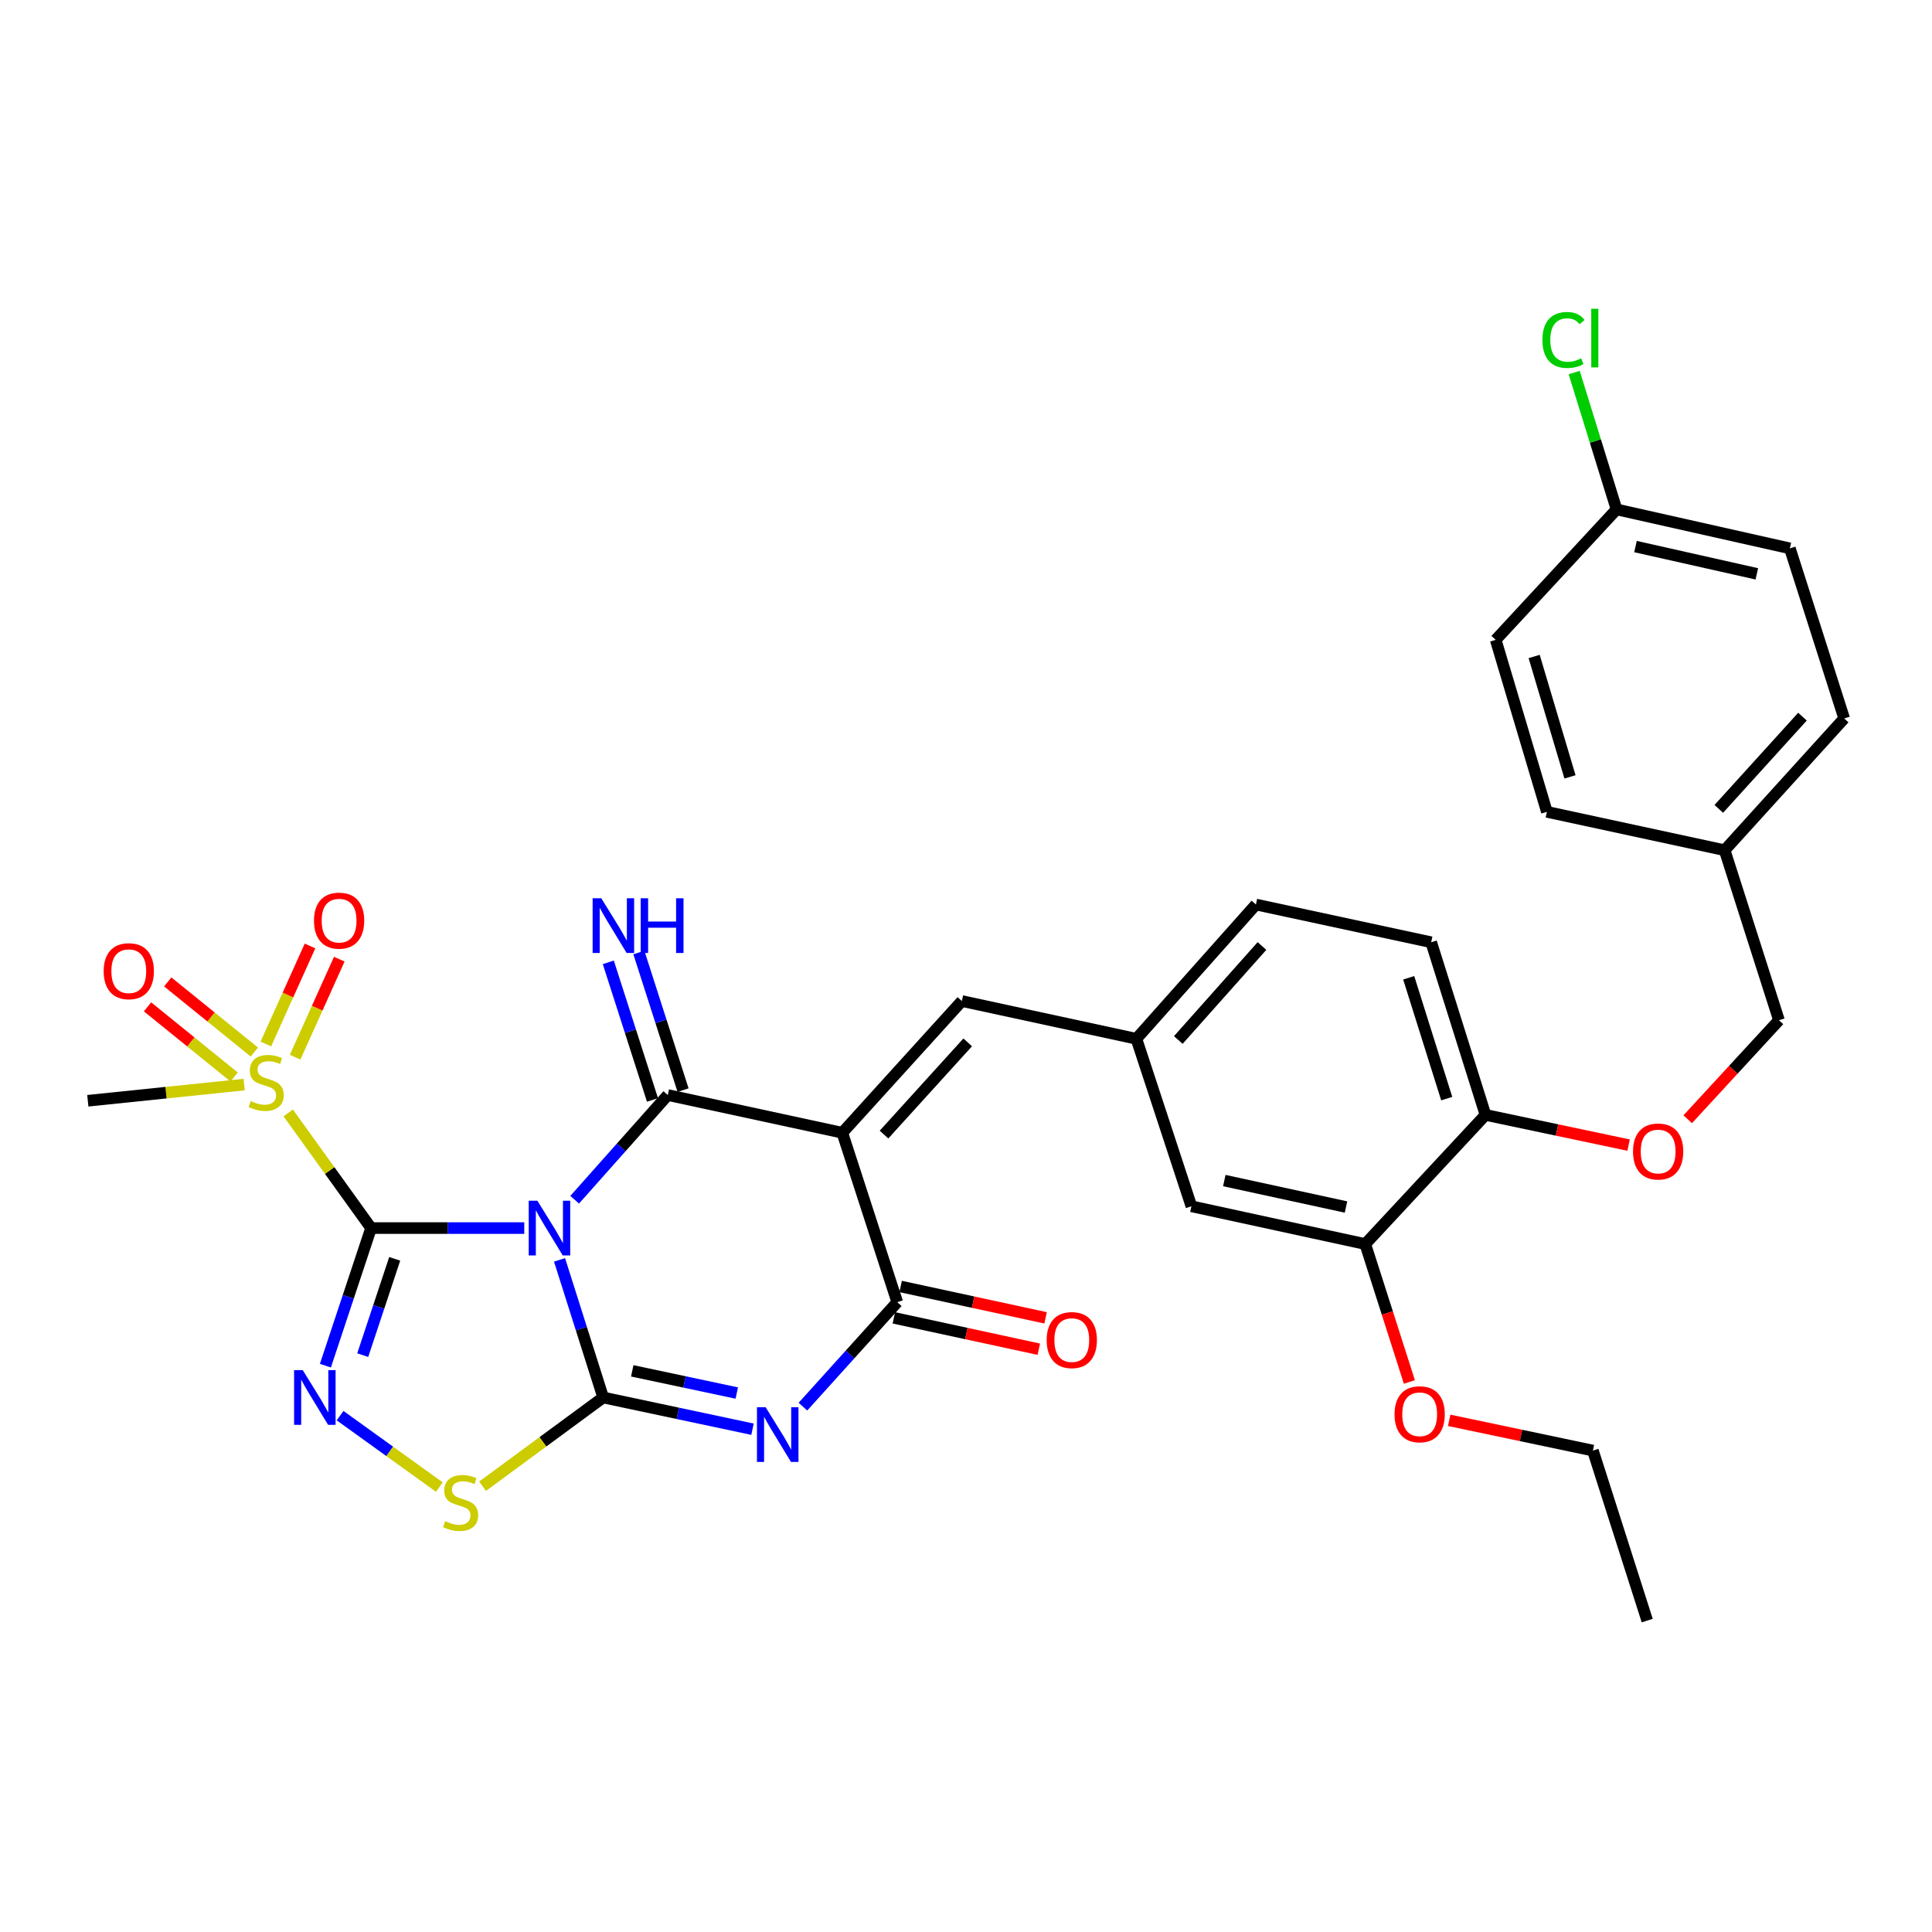 <?xml version='1.0' encoding='iso-8859-1'?>
<svg version='1.1' baseProfile='full'
              xmlns='http://www.w3.org/2000/svg'
                      xmlns:rdkit='http://www.rdkit.org/xml'
                      xmlns:xlink='http://www.w3.org/1999/xlink'
                  xml:space='preserve'
width='1000px' height='1000px' viewBox='0 0 1000 1000'>
<!-- END OF HEADER -->
<rect style='opacity:1.0;fill:#FFFFFF;stroke:none' width='1000' height='1000' x='0' y='0'> </rect>
<path class='bond-0' d='M 271.357,635.649 L 231.717,635.649' style='fill:none;fill-rule:evenodd;stroke:#0000FF;stroke-width:6px;stroke-linecap:butt;stroke-linejoin:miter;stroke-opacity:1' />
<path class='bond-0' d='M 231.717,635.649 L 192.077,635.649' style='fill:none;fill-rule:evenodd;stroke:#000000;stroke-width:6px;stroke-linecap:butt;stroke-linejoin:miter;stroke-opacity:1' />
<path class='bond-1' d='M 289.624,652.109 L 300.913,687.722' style='fill:none;fill-rule:evenodd;stroke:#0000FF;stroke-width:6px;stroke-linecap:butt;stroke-linejoin:miter;stroke-opacity:1' />
<path class='bond-1' d='M 300.913,687.722 L 312.203,723.334' style='fill:none;fill-rule:evenodd;stroke:#000000;stroke-width:6px;stroke-linecap:butt;stroke-linejoin:miter;stroke-opacity:1' />
<path class='bond-2' d='M 297.449,620.981 L 321.545,593.884' style='fill:none;fill-rule:evenodd;stroke:#0000FF;stroke-width:6px;stroke-linecap:butt;stroke-linejoin:miter;stroke-opacity:1' />
<path class='bond-2' d='M 321.545,593.884 L 345.641,566.788' style='fill:none;fill-rule:evenodd;stroke:#000000;stroke-width:6px;stroke-linecap:butt;stroke-linejoin:miter;stroke-opacity:1' />
<path class='bond-5' d='M 192.077,635.649 L 180.252,671.257' style='fill:none;fill-rule:evenodd;stroke:#000000;stroke-width:6px;stroke-linecap:butt;stroke-linejoin:miter;stroke-opacity:1' />
<path class='bond-5' d='M 180.252,671.257 L 168.428,706.865' style='fill:none;fill-rule:evenodd;stroke:#0000FF;stroke-width:6px;stroke-linecap:butt;stroke-linejoin:miter;stroke-opacity:1' />
<path class='bond-5' d='M 204.3,651.568 L 196.023,676.494' style='fill:none;fill-rule:evenodd;stroke:#000000;stroke-width:6px;stroke-linecap:butt;stroke-linejoin:miter;stroke-opacity:1' />
<path class='bond-5' d='M 196.023,676.494 L 187.746,701.419' style='fill:none;fill-rule:evenodd;stroke:#0000FF;stroke-width:6px;stroke-linecap:butt;stroke-linejoin:miter;stroke-opacity:1' />
<path class='bond-7' d='M 192.077,635.649 L 170.632,605.847' style='fill:none;fill-rule:evenodd;stroke:#000000;stroke-width:6px;stroke-linecap:butt;stroke-linejoin:miter;stroke-opacity:1' />
<path class='bond-7' d='M 170.632,605.847 L 149.187,576.045' style='fill:none;fill-rule:evenodd;stroke:#CCCC00;stroke-width:6px;stroke-linecap:butt;stroke-linejoin:miter;stroke-opacity:1' />
<path class='bond-4' d='M 312.203,723.334 L 350.851,731.545' style='fill:none;fill-rule:evenodd;stroke:#000000;stroke-width:6px;stroke-linecap:butt;stroke-linejoin:miter;stroke-opacity:1' />
<path class='bond-4' d='M 350.851,731.545 L 389.498,739.755' style='fill:none;fill-rule:evenodd;stroke:#0000FF;stroke-width:6px;stroke-linecap:butt;stroke-linejoin:miter;stroke-opacity:1' />
<path class='bond-4' d='M 327.251,709.543 L 354.304,715.29' style='fill:none;fill-rule:evenodd;stroke:#000000;stroke-width:6px;stroke-linecap:butt;stroke-linejoin:miter;stroke-opacity:1' />
<path class='bond-4' d='M 354.304,715.29 L 381.357,721.038' style='fill:none;fill-rule:evenodd;stroke:#0000FF;stroke-width:6px;stroke-linecap:butt;stroke-linejoin:miter;stroke-opacity:1' />
<path class='bond-8' d='M 312.203,723.334 L 280.993,746.298' style='fill:none;fill-rule:evenodd;stroke:#000000;stroke-width:6px;stroke-linecap:butt;stroke-linejoin:miter;stroke-opacity:1' />
<path class='bond-8' d='M 280.993,746.298 L 249.782,769.262' style='fill:none;fill-rule:evenodd;stroke:#CCCC00;stroke-width:6px;stroke-linecap:butt;stroke-linejoin:miter;stroke-opacity:1' />
<path class='bond-3' d='M 345.641,566.788 L 435.976,586.313' style='fill:none;fill-rule:evenodd;stroke:#000000;stroke-width:6px;stroke-linecap:butt;stroke-linejoin:miter;stroke-opacity:1' />
<path class='bond-10' d='M 353.552,564.247 L 342.117,528.636' style='fill:none;fill-rule:evenodd;stroke:#000000;stroke-width:6px;stroke-linecap:butt;stroke-linejoin:miter;stroke-opacity:1' />
<path class='bond-10' d='M 342.117,528.636 L 330.681,493.025' style='fill:none;fill-rule:evenodd;stroke:#0000FF;stroke-width:6px;stroke-linecap:butt;stroke-linejoin:miter;stroke-opacity:1' />
<path class='bond-10' d='M 337.73,569.328 L 326.295,533.717' style='fill:none;fill-rule:evenodd;stroke:#000000;stroke-width:6px;stroke-linecap:butt;stroke-linejoin:miter;stroke-opacity:1' />
<path class='bond-10' d='M 326.295,533.717 L 314.859,498.105' style='fill:none;fill-rule:evenodd;stroke:#0000FF;stroke-width:6px;stroke-linecap:butt;stroke-linejoin:miter;stroke-opacity:1' />
<path class='bond-6' d='M 435.976,586.313 L 464.42,673.999' style='fill:none;fill-rule:evenodd;stroke:#000000;stroke-width:6px;stroke-linecap:butt;stroke-linejoin:miter;stroke-opacity:1' />
<path class='bond-9' d='M 435.976,586.313 L 497.858,518.135' style='fill:none;fill-rule:evenodd;stroke:#000000;stroke-width:6px;stroke-linecap:butt;stroke-linejoin:miter;stroke-opacity:1' />
<path class='bond-9' d='M 457.563,587.255 L 500.881,539.53' style='fill:none;fill-rule:evenodd;stroke:#000000;stroke-width:6px;stroke-linecap:butt;stroke-linejoin:miter;stroke-opacity:1' />
<path class='bond-34' d='M 415.595,728.076 L 440.008,701.037' style='fill:none;fill-rule:evenodd;stroke:#0000FF;stroke-width:6px;stroke-linecap:butt;stroke-linejoin:miter;stroke-opacity:1' />
<path class='bond-34' d='M 440.008,701.037 L 464.42,673.999' style='fill:none;fill-rule:evenodd;stroke:#000000;stroke-width:6px;stroke-linecap:butt;stroke-linejoin:miter;stroke-opacity:1' />
<path class='bond-33' d='M 176.023,732.735 L 201.717,751.223' style='fill:none;fill-rule:evenodd;stroke:#0000FF;stroke-width:6px;stroke-linecap:butt;stroke-linejoin:miter;stroke-opacity:1' />
<path class='bond-33' d='M 201.717,751.223 L 227.41,769.711' style='fill:none;fill-rule:evenodd;stroke:#CCCC00;stroke-width:6px;stroke-linecap:butt;stroke-linejoin:miter;stroke-opacity:1' />
<path class='bond-14' d='M 462.663,682.12 L 500.175,690.235' style='fill:none;fill-rule:evenodd;stroke:#000000;stroke-width:6px;stroke-linecap:butt;stroke-linejoin:miter;stroke-opacity:1' />
<path class='bond-14' d='M 500.175,690.235 L 537.687,698.351' style='fill:none;fill-rule:evenodd;stroke:#FF0000;stroke-width:6px;stroke-linecap:butt;stroke-linejoin:miter;stroke-opacity:1' />
<path class='bond-14' d='M 466.177,665.878 L 503.689,673.994' style='fill:none;fill-rule:evenodd;stroke:#000000;stroke-width:6px;stroke-linecap:butt;stroke-linejoin:miter;stroke-opacity:1' />
<path class='bond-14' d='M 503.689,673.994 L 541.201,682.109' style='fill:none;fill-rule:evenodd;stroke:#FF0000;stroke-width:6px;stroke-linecap:butt;stroke-linejoin:miter;stroke-opacity:1' />
<path class='bond-12' d='M 131.644,544.534 L 109.228,526.383' style='fill:none;fill-rule:evenodd;stroke:#CCCC00;stroke-width:6px;stroke-linecap:butt;stroke-linejoin:miter;stroke-opacity:1' />
<path class='bond-12' d='M 109.228,526.383 L 86.811,508.232' style='fill:none;fill-rule:evenodd;stroke:#FF0000;stroke-width:6px;stroke-linecap:butt;stroke-linejoin:miter;stroke-opacity:1' />
<path class='bond-12' d='M 121.187,557.449 L 98.77,539.298' style='fill:none;fill-rule:evenodd;stroke:#CCCC00;stroke-width:6px;stroke-linecap:butt;stroke-linejoin:miter;stroke-opacity:1' />
<path class='bond-12' d='M 98.77,539.298 L 76.354,521.147' style='fill:none;fill-rule:evenodd;stroke:#FF0000;stroke-width:6px;stroke-linecap:butt;stroke-linejoin:miter;stroke-opacity:1' />
<path class='bond-13' d='M 152.755,547.193 L 164.182,521.828' style='fill:none;fill-rule:evenodd;stroke:#CCCC00;stroke-width:6px;stroke-linecap:butt;stroke-linejoin:miter;stroke-opacity:1' />
<path class='bond-13' d='M 164.182,521.828 L 175.609,496.463' style='fill:none;fill-rule:evenodd;stroke:#FF0000;stroke-width:6px;stroke-linecap:butt;stroke-linejoin:miter;stroke-opacity:1' />
<path class='bond-13' d='M 137.604,540.367 L 149.031,515.002' style='fill:none;fill-rule:evenodd;stroke:#CCCC00;stroke-width:6px;stroke-linecap:butt;stroke-linejoin:miter;stroke-opacity:1' />
<path class='bond-13' d='M 149.031,515.002 L 160.458,489.637' style='fill:none;fill-rule:evenodd;stroke:#FF0000;stroke-width:6px;stroke-linecap:butt;stroke-linejoin:miter;stroke-opacity:1' />
<path class='bond-20' d='M 126.383,561.376 L 85.919,565.564' style='fill:none;fill-rule:evenodd;stroke:#CCCC00;stroke-width:6px;stroke-linecap:butt;stroke-linejoin:miter;stroke-opacity:1' />
<path class='bond-20' d='M 85.919,565.564 L 45.455,569.751' style='fill:none;fill-rule:evenodd;stroke:#000000;stroke-width:6px;stroke-linecap:butt;stroke-linejoin:miter;stroke-opacity:1' />
<path class='bond-15' d='M 497.858,518.135 L 588.193,537.679' style='fill:none;fill-rule:evenodd;stroke:#000000;stroke-width:6px;stroke-linecap:butt;stroke-linejoin:miter;stroke-opacity:1' />
<path class='bond-11' d='M 706.658,643.921 L 616.674,624.368' style='fill:none;fill-rule:evenodd;stroke:#000000;stroke-width:6px;stroke-linecap:butt;stroke-linejoin:miter;stroke-opacity:1' />
<path class='bond-11' d='M 696.689,624.749 L 633.7,611.062' style='fill:none;fill-rule:evenodd;stroke:#000000;stroke-width:6px;stroke-linecap:butt;stroke-linejoin:miter;stroke-opacity:1' />
<path class='bond-25' d='M 706.658,643.921 L 718.076,679.615' style='fill:none;fill-rule:evenodd;stroke:#000000;stroke-width:6px;stroke-linecap:butt;stroke-linejoin:miter;stroke-opacity:1' />
<path class='bond-25' d='M 718.076,679.615 L 729.495,715.308' style='fill:none;fill-rule:evenodd;stroke:#FF0000;stroke-width:6px;stroke-linecap:butt;stroke-linejoin:miter;stroke-opacity:1' />
<path class='bond-35' d='M 706.658,643.921 L 768.89,577.072' style='fill:none;fill-rule:evenodd;stroke:#000000;stroke-width:6px;stroke-linecap:butt;stroke-linejoin:miter;stroke-opacity:1' />
<path class='bond-17' d='M 588.193,537.679 L 616.674,624.368' style='fill:none;fill-rule:evenodd;stroke:#000000;stroke-width:6px;stroke-linecap:butt;stroke-linejoin:miter;stroke-opacity:1' />
<path class='bond-21' d='M 588.193,537.679 L 650.066,468.181' style='fill:none;fill-rule:evenodd;stroke:#000000;stroke-width:6px;stroke-linecap:butt;stroke-linejoin:miter;stroke-opacity:1' />
<path class='bond-21' d='M 609.886,538.304 L 653.196,489.656' style='fill:none;fill-rule:evenodd;stroke:#000000;stroke-width:6px;stroke-linecap:butt;stroke-linejoin:miter;stroke-opacity:1' />
<path class='bond-16' d='M 768.89,577.072 L 740.779,487.707' style='fill:none;fill-rule:evenodd;stroke:#000000;stroke-width:6px;stroke-linecap:butt;stroke-linejoin:miter;stroke-opacity:1' />
<path class='bond-16' d='M 748.822,568.654 L 729.144,506.098' style='fill:none;fill-rule:evenodd;stroke:#000000;stroke-width:6px;stroke-linecap:butt;stroke-linejoin:miter;stroke-opacity:1' />
<path class='bond-18' d='M 768.89,577.072 L 805.927,584.89' style='fill:none;fill-rule:evenodd;stroke:#000000;stroke-width:6px;stroke-linecap:butt;stroke-linejoin:miter;stroke-opacity:1' />
<path class='bond-18' d='M 805.927,584.89 L 842.964,592.707' style='fill:none;fill-rule:evenodd;stroke:#FF0000;stroke-width:6px;stroke-linecap:butt;stroke-linejoin:miter;stroke-opacity:1' />
<path class='bond-22' d='M 873.554,579.324 L 897.174,553.697' style='fill:none;fill-rule:evenodd;stroke:#FF0000;stroke-width:6px;stroke-linecap:butt;stroke-linejoin:miter;stroke-opacity:1' />
<path class='bond-22' d='M 897.174,553.697 L 920.793,528.069' style='fill:none;fill-rule:evenodd;stroke:#000000;stroke-width:6px;stroke-linecap:butt;stroke-linejoin:miter;stroke-opacity:1' />
<path class='bond-19' d='M 740.779,487.707 L 650.066,468.181' style='fill:none;fill-rule:evenodd;stroke:#000000;stroke-width:6px;stroke-linecap:butt;stroke-linejoin:miter;stroke-opacity:1' />
<path class='bond-24' d='M 920.793,528.069 L 892.673,440.07' style='fill:none;fill-rule:evenodd;stroke:#000000;stroke-width:6px;stroke-linecap:butt;stroke-linejoin:miter;stroke-opacity:1' />
<path class='bond-23' d='M 836.718,263.665 L 926.434,283.837' style='fill:none;fill-rule:evenodd;stroke:#000000;stroke-width:6px;stroke-linecap:butt;stroke-linejoin:miter;stroke-opacity:1' />
<path class='bond-23' d='M 846.53,282.904 L 909.331,297.024' style='fill:none;fill-rule:evenodd;stroke:#000000;stroke-width:6px;stroke-linecap:butt;stroke-linejoin:miter;stroke-opacity:1' />
<path class='bond-26' d='M 836.718,263.665 L 825.758,228.254' style='fill:none;fill-rule:evenodd;stroke:#000000;stroke-width:6px;stroke-linecap:butt;stroke-linejoin:miter;stroke-opacity:1' />
<path class='bond-26' d='M 825.758,228.254 L 814.799,192.844' style='fill:none;fill-rule:evenodd;stroke:#00CC00;stroke-width:6px;stroke-linecap:butt;stroke-linejoin:miter;stroke-opacity:1' />
<path class='bond-36' d='M 836.718,263.665 L 774.171,331.179' style='fill:none;fill-rule:evenodd;stroke:#000000;stroke-width:6px;stroke-linecap:butt;stroke-linejoin:miter;stroke-opacity:1' />
<path class='bond-29' d='M 892.673,440.07 L 800.667,420.212' style='fill:none;fill-rule:evenodd;stroke:#000000;stroke-width:6px;stroke-linecap:butt;stroke-linejoin:miter;stroke-opacity:1' />
<path class='bond-30' d='M 892.673,440.07 L 954.545,371.873' style='fill:none;fill-rule:evenodd;stroke:#000000;stroke-width:6px;stroke-linecap:butt;stroke-linejoin:miter;stroke-opacity:1' />
<path class='bond-30' d='M 889.647,418.674 L 932.957,370.937' style='fill:none;fill-rule:evenodd;stroke:#000000;stroke-width:6px;stroke-linecap:butt;stroke-linejoin:miter;stroke-opacity:1' />
<path class='bond-31' d='M 750.106,735.158 L 787.296,742.988' style='fill:none;fill-rule:evenodd;stroke:#FF0000;stroke-width:6px;stroke-linecap:butt;stroke-linejoin:miter;stroke-opacity:1' />
<path class='bond-31' d='M 787.296,742.988 L 824.485,750.818' style='fill:none;fill-rule:evenodd;stroke:#000000;stroke-width:6px;stroke-linecap:butt;stroke-linejoin:miter;stroke-opacity:1' />
<path class='bond-27' d='M 774.171,331.179 L 800.667,420.212' style='fill:none;fill-rule:evenodd;stroke:#000000;stroke-width:6px;stroke-linecap:butt;stroke-linejoin:miter;stroke-opacity:1' />
<path class='bond-27' d='M 794.073,339.794 L 812.62,402.117' style='fill:none;fill-rule:evenodd;stroke:#000000;stroke-width:6px;stroke-linecap:butt;stroke-linejoin:miter;stroke-opacity:1' />
<path class='bond-28' d='M 926.434,283.837 L 954.545,371.873' style='fill:none;fill-rule:evenodd;stroke:#000000;stroke-width:6px;stroke-linecap:butt;stroke-linejoin:miter;stroke-opacity:1' />
<path class='bond-32' d='M 824.485,750.818 L 852.597,838.817' style='fill:none;fill-rule:evenodd;stroke:#000000;stroke-width:6px;stroke-linecap:butt;stroke-linejoin:miter;stroke-opacity:1' />
<path  class='atom-0' d='M 278.146 621.489
L 287.426 636.489
Q 288.346 637.969, 289.826 640.649
Q 291.306 643.329, 291.386 643.489
L 291.386 621.489
L 295.146 621.489
L 295.146 649.809
L 291.266 649.809
L 281.306 633.409
Q 280.146 631.489, 278.906 629.289
Q 277.706 627.089, 277.346 626.409
L 277.346 649.809
L 273.666 649.809
L 273.666 621.489
L 278.146 621.489
' fill='#0000FF'/>
<path  class='atom-5' d='M 396.287 728.368
L 405.567 743.368
Q 406.487 744.848, 407.967 747.528
Q 409.447 750.208, 409.527 750.368
L 409.527 728.368
L 413.287 728.368
L 413.287 756.688
L 409.407 756.688
L 399.447 740.288
Q 398.287 738.368, 397.047 736.168
Q 395.847 733.968, 395.487 733.288
L 395.487 756.688
L 391.807 756.688
L 391.807 728.368
L 396.287 728.368
' fill='#0000FF'/>
<path  class='atom-6' d='M 156.699 709.174
L 165.979 724.174
Q 166.899 725.654, 168.379 728.334
Q 169.859 731.014, 169.939 731.174
L 169.939 709.174
L 173.699 709.174
L 173.699 737.494
L 169.819 737.494
L 159.859 721.094
Q 158.699 719.174, 157.459 716.974
Q 156.259 714.774, 155.899 714.094
L 155.899 737.494
L 152.219 737.494
L 152.219 709.174
L 156.699 709.174
' fill='#0000FF'/>
<path  class='atom-8' d='M 129.784 569.916
Q 130.104 570.036, 131.424 570.596
Q 132.744 571.156, 134.184 571.516
Q 135.664 571.836, 137.104 571.836
Q 139.784 571.836, 141.344 570.556
Q 142.904 569.236, 142.904 566.956
Q 142.904 565.396, 142.104 564.436
Q 141.344 563.476, 140.144 562.956
Q 138.944 562.436, 136.944 561.836
Q 134.424 561.076, 132.904 560.356
Q 131.424 559.636, 130.344 558.116
Q 129.304 556.596, 129.304 554.036
Q 129.304 550.476, 131.704 548.276
Q 134.144 546.076, 138.944 546.076
Q 142.224 546.076, 145.944 547.636
L 145.024 550.716
Q 141.624 549.316, 139.064 549.316
Q 136.304 549.316, 134.784 550.476
Q 133.264 551.596, 133.304 553.556
Q 133.304 555.076, 134.064 555.996
Q 134.864 556.916, 135.984 557.436
Q 137.144 557.956, 139.064 558.556
Q 141.624 559.356, 143.144 560.156
Q 144.664 560.956, 145.744 562.596
Q 146.864 564.196, 146.864 566.956
Q 146.864 570.876, 144.224 572.996
Q 141.624 575.076, 137.264 575.076
Q 134.744 575.076, 132.824 574.516
Q 130.944 573.996, 128.704 573.076
L 129.784 569.916
' fill='#CCCC00'/>
<path  class='atom-9' d='M 230.412 787.348
Q 230.732 787.468, 232.052 788.028
Q 233.372 788.588, 234.812 788.948
Q 236.292 789.268, 237.732 789.268
Q 240.412 789.268, 241.972 787.988
Q 243.532 786.668, 243.532 784.388
Q 243.532 782.828, 242.732 781.868
Q 241.972 780.908, 240.772 780.388
Q 239.572 779.868, 237.572 779.268
Q 235.052 778.508, 233.532 777.788
Q 232.052 777.068, 230.972 775.548
Q 229.932 774.028, 229.932 771.468
Q 229.932 767.908, 232.332 765.708
Q 234.772 763.508, 239.572 763.508
Q 242.852 763.508, 246.572 765.068
L 245.652 768.148
Q 242.252 766.748, 239.692 766.748
Q 236.932 766.748, 235.412 767.908
Q 233.892 769.028, 233.932 770.988
Q 233.932 772.508, 234.692 773.428
Q 235.492 774.348, 236.612 774.868
Q 237.772 775.388, 239.692 775.988
Q 242.252 776.788, 243.772 777.588
Q 245.292 778.388, 246.372 780.028
Q 247.492 781.628, 247.492 784.388
Q 247.492 788.308, 244.852 790.428
Q 242.252 792.508, 237.892 792.508
Q 235.372 792.508, 233.452 791.948
Q 231.572 791.428, 229.332 790.508
L 230.412 787.348
' fill='#CCCC00'/>
<path  class='atom-11' d='M 311.224 464.943
L 320.504 479.943
Q 321.424 481.423, 322.904 484.103
Q 324.384 486.783, 324.464 486.943
L 324.464 464.943
L 328.224 464.943
L 328.224 493.263
L 324.344 493.263
L 314.384 476.863
Q 313.224 474.943, 311.984 472.743
Q 310.784 470.543, 310.424 469.863
L 310.424 493.263
L 306.744 493.263
L 306.744 464.943
L 311.224 464.943
' fill='#0000FF'/>
<path  class='atom-11' d='M 331.624 464.943
L 335.464 464.943
L 335.464 476.983
L 349.944 476.983
L 349.944 464.943
L 353.784 464.943
L 353.784 493.263
L 349.944 493.263
L 349.944 480.183
L 335.464 480.183
L 335.464 493.263
L 331.624 493.263
L 331.624 464.943
' fill='#0000FF'/>
<path  class='atom-13' d='M 53.66 502.687
Q 53.66 495.887, 57.02 492.087
Q 60.38 488.287, 66.66 488.287
Q 72.94 488.287, 76.3 492.087
Q 79.66 495.887, 79.66 502.687
Q 79.66 509.567, 76.26 513.487
Q 72.86 517.367, 66.66 517.367
Q 60.42 517.367, 57.02 513.487
Q 53.66 509.607, 53.66 502.687
M 66.66 514.167
Q 70.98 514.167, 73.3 511.287
Q 75.66 508.367, 75.66 502.687
Q 75.66 497.127, 73.3 494.327
Q 70.98 491.487, 66.66 491.487
Q 62.34 491.487, 59.98 494.287
Q 57.66 497.087, 57.66 502.687
Q 57.66 508.407, 59.98 511.287
Q 62.34 514.167, 66.66 514.167
' fill='#FF0000'/>
<path  class='atom-14' d='M 162.515 476.524
Q 162.515 469.724, 165.875 465.924
Q 169.235 462.124, 175.515 462.124
Q 181.795 462.124, 185.155 465.924
Q 188.515 469.724, 188.515 476.524
Q 188.515 483.404, 185.115 487.324
Q 181.715 491.204, 175.515 491.204
Q 169.275 491.204, 165.875 487.324
Q 162.515 483.444, 162.515 476.524
M 175.515 488.004
Q 179.835 488.004, 182.155 485.124
Q 184.515 482.204, 184.515 476.524
Q 184.515 470.964, 182.155 468.164
Q 179.835 465.324, 175.515 465.324
Q 171.195 465.324, 168.835 468.124
Q 166.515 470.924, 166.515 476.524
Q 166.515 482.244, 168.835 485.124
Q 171.195 488.004, 175.515 488.004
' fill='#FF0000'/>
<path  class='atom-15' d='M 541.755 693.623
Q 541.755 686.823, 545.115 683.023
Q 548.475 679.223, 554.755 679.223
Q 561.035 679.223, 564.395 683.023
Q 567.755 686.823, 567.755 693.623
Q 567.755 700.503, 564.355 704.423
Q 560.955 708.303, 554.755 708.303
Q 548.515 708.303, 545.115 704.423
Q 541.755 700.543, 541.755 693.623
M 554.755 705.103
Q 559.075 705.103, 561.395 702.223
Q 563.755 699.303, 563.755 693.623
Q 563.755 688.063, 561.395 685.263
Q 559.075 682.423, 554.755 682.423
Q 550.435 682.423, 548.075 685.223
Q 545.755 688.023, 545.755 693.623
Q 545.755 699.343, 548.075 702.223
Q 550.435 705.103, 554.755 705.103
' fill='#FF0000'/>
<path  class='atom-19' d='M 845.247 596.013
Q 845.247 589.213, 848.607 585.413
Q 851.967 581.613, 858.247 581.613
Q 864.527 581.613, 867.887 585.413
Q 871.247 589.213, 871.247 596.013
Q 871.247 602.893, 867.847 606.813
Q 864.447 610.693, 858.247 610.693
Q 852.007 610.693, 848.607 606.813
Q 845.247 602.933, 845.247 596.013
M 858.247 607.493
Q 862.567 607.493, 864.887 604.613
Q 867.247 601.693, 867.247 596.013
Q 867.247 590.453, 864.887 587.653
Q 862.567 584.813, 858.247 584.813
Q 853.927 584.813, 851.567 587.613
Q 849.247 590.413, 849.247 596.013
Q 849.247 601.733, 851.567 604.613
Q 853.927 607.493, 858.247 607.493
' fill='#FF0000'/>
<path  class='atom-26' d='M 721.815 732.019
Q 721.815 725.219, 725.175 721.419
Q 728.535 717.619, 734.815 717.619
Q 741.095 717.619, 744.455 721.419
Q 747.815 725.219, 747.815 732.019
Q 747.815 738.899, 744.415 742.819
Q 741.015 746.699, 734.815 746.699
Q 728.575 746.699, 725.175 742.819
Q 721.815 738.939, 721.815 732.019
M 734.815 743.499
Q 739.135 743.499, 741.455 740.619
Q 743.815 737.699, 743.815 732.019
Q 743.815 726.459, 741.455 723.659
Q 739.135 720.819, 734.815 720.819
Q 730.495 720.819, 728.135 723.619
Q 725.815 726.419, 725.815 732.019
Q 725.815 737.739, 728.135 740.619
Q 730.495 743.499, 734.815 743.499
' fill='#FF0000'/>
<path  class='atom-27' d='M 798.351 175.963
Q 798.351 168.923, 801.631 165.243
Q 804.951 161.523, 811.231 161.523
Q 817.071 161.523, 820.191 165.643
L 817.551 167.803
Q 815.271 164.803, 811.231 164.803
Q 806.951 164.803, 804.671 167.683
Q 802.431 170.523, 802.431 175.963
Q 802.431 181.563, 804.751 184.443
Q 807.111 187.323, 811.671 187.323
Q 814.791 187.323, 818.431 185.443
L 819.551 188.443
Q 818.071 189.403, 815.831 189.963
Q 813.591 190.523, 811.111 190.523
Q 804.951 190.523, 801.631 186.763
Q 798.351 183.003, 798.351 175.963
' fill='#00CC00'/>
<path  class='atom-27' d='M 823.631 159.803
L 827.311 159.803
L 827.311 190.163
L 823.631 190.163
L 823.631 159.803
' fill='#00CC00'/>
</svg>
